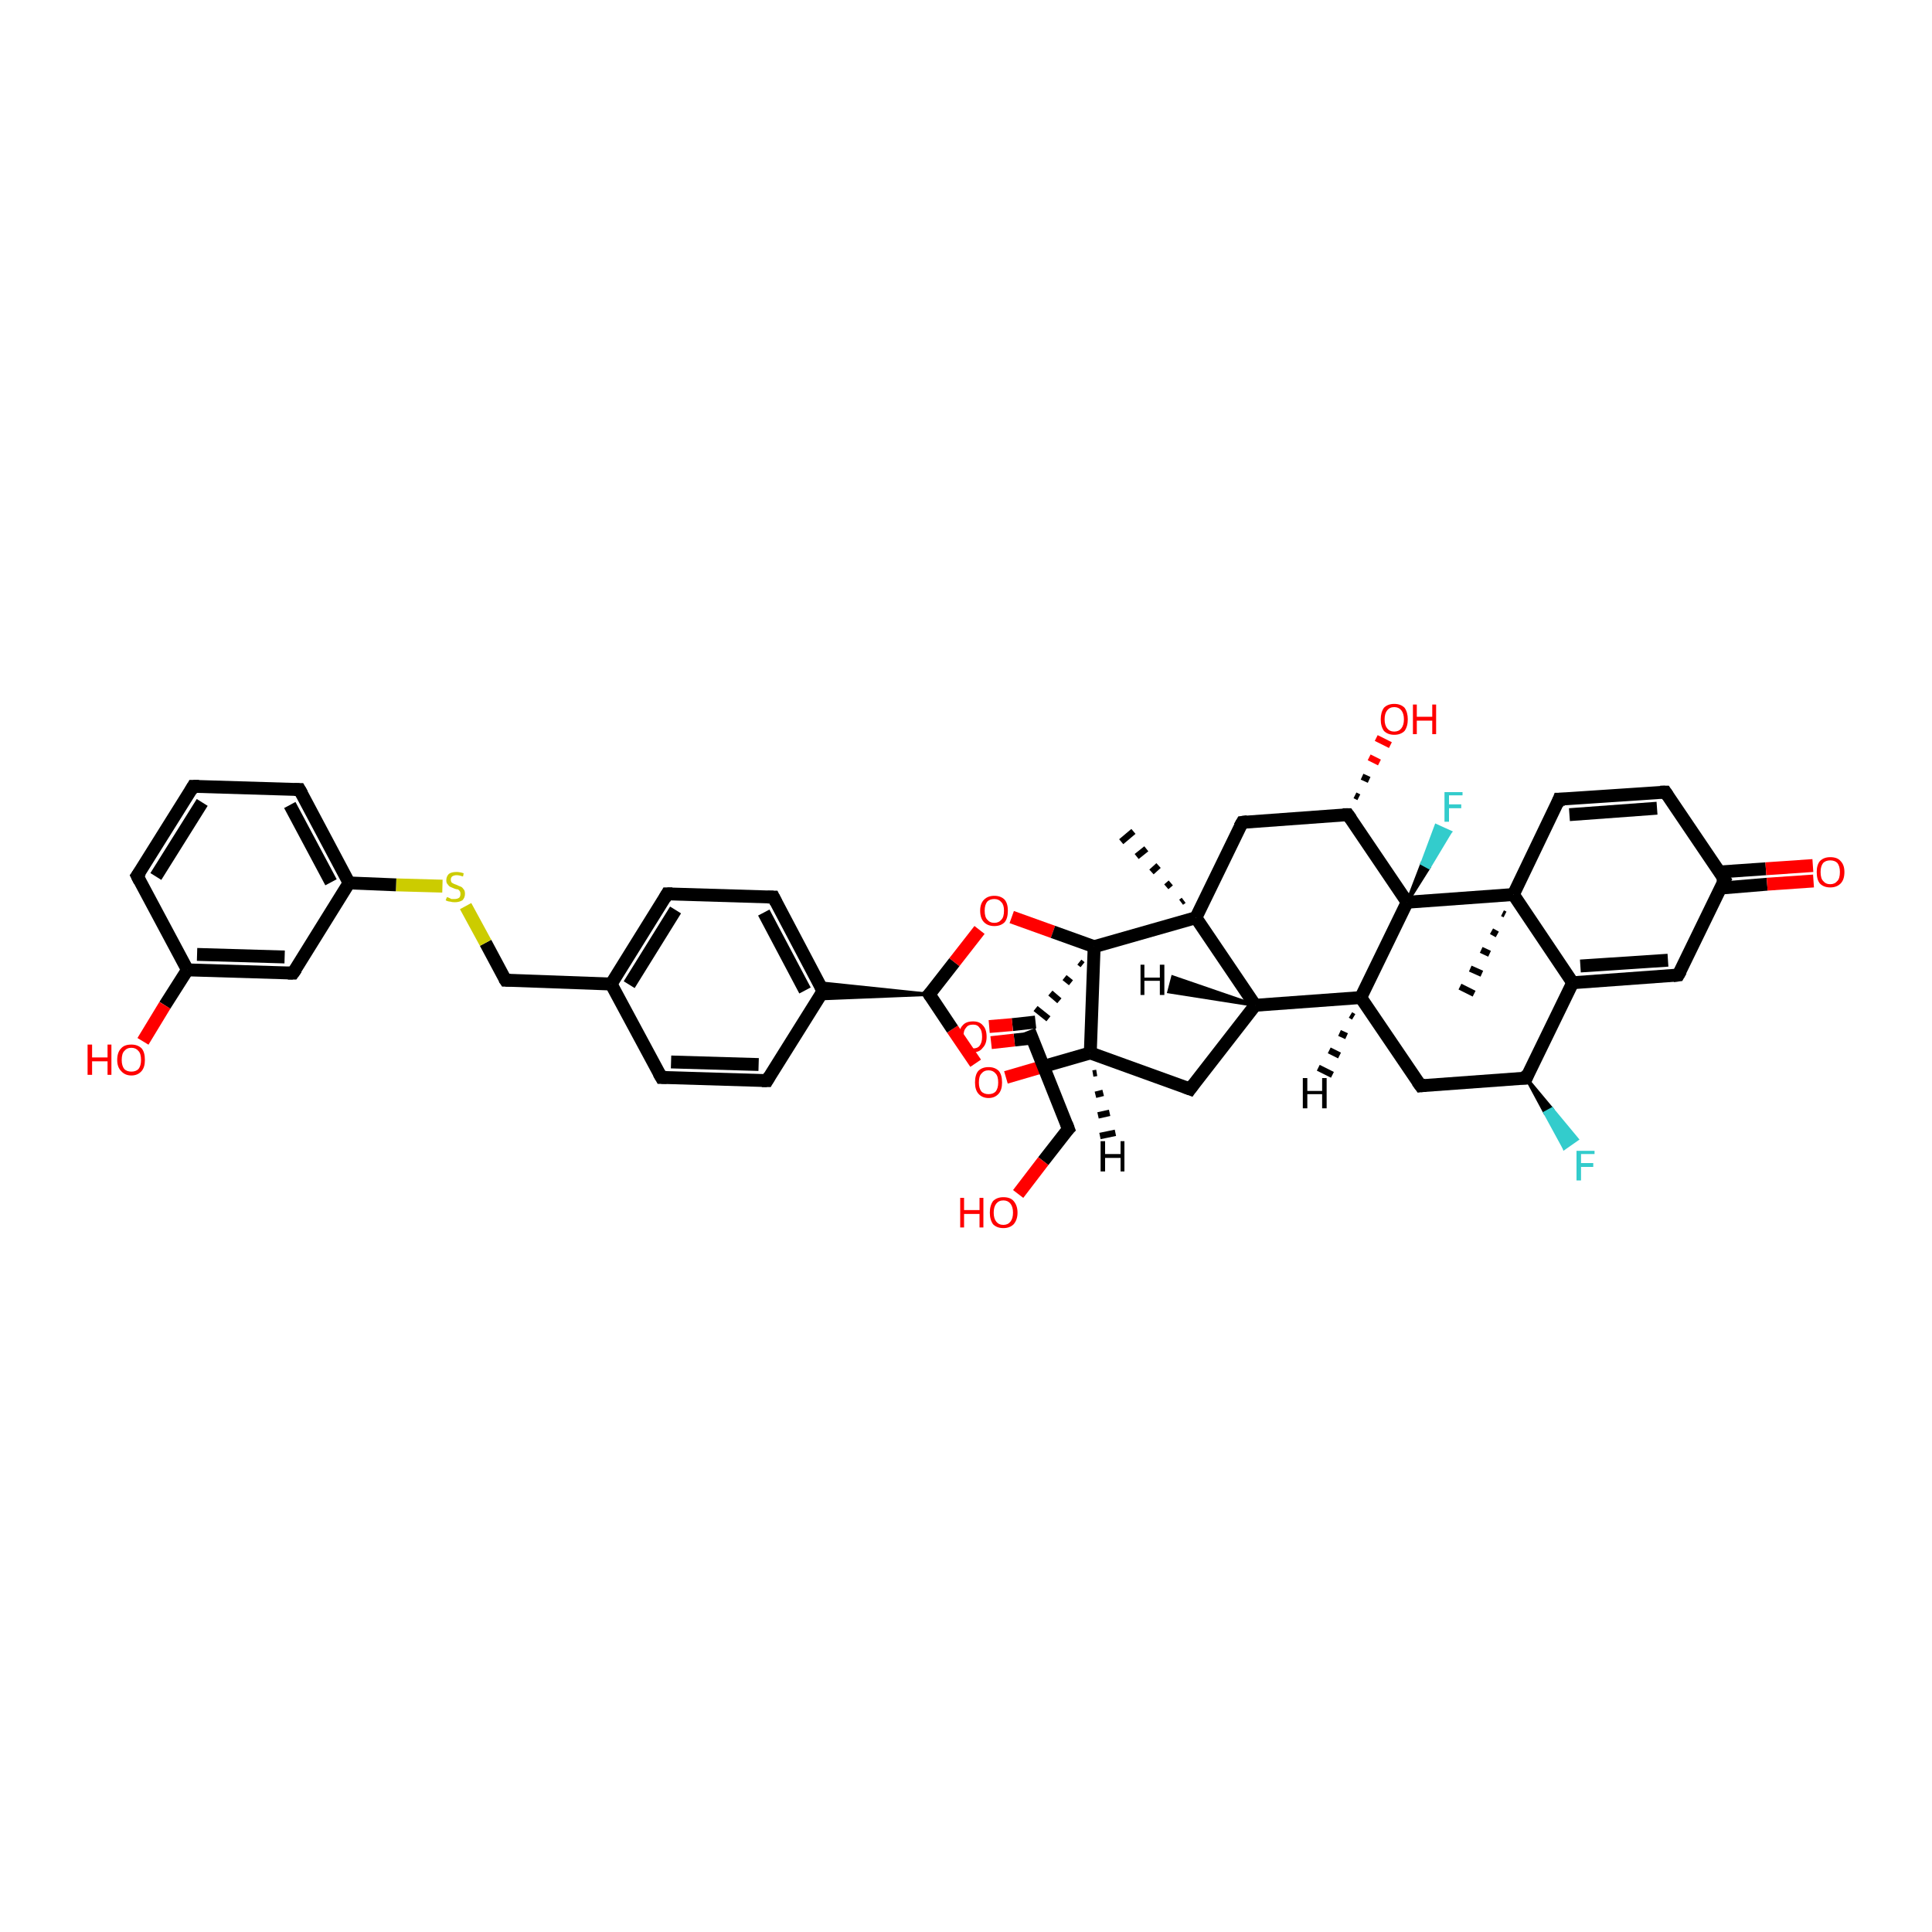 <?xml version='1.0' encoding='iso-8859-1'?>
<svg version='1.1' baseProfile='full'
              xmlns='http://www.w3.org/2000/svg'
                      xmlns:rdkit='http://www.rdkit.org/xml'
                      xmlns:xlink='http://www.w3.org/1999/xlink'
                  xml:space='preserve'
width='300px' height='300px' viewBox='0 0 300 300'>
<!-- END OF HEADER -->
<rect style='opacity:1.0;fill:#FFFFFF;stroke:none' width='300.0' height='300.0' x='0.0' y='0.0'> </rect>
<path class='bond-0 atom-1 atom-0' d='M 183.4,140.1 L 183.8,139.8' style='fill:none;fill-rule:evenodd;stroke:#000000;stroke-width:1.0px;stroke-linecap:butt;stroke-linejoin:miter;stroke-opacity:1' />
<path class='bond-0 atom-1 atom-0' d='M 181.1,137.7 L 181.8,137.1' style='fill:none;fill-rule:evenodd;stroke:#000000;stroke-width:1.0px;stroke-linecap:butt;stroke-linejoin:miter;stroke-opacity:1' />
<path class='bond-0 atom-1 atom-0' d='M 178.8,135.4 L 179.9,134.4' style='fill:none;fill-rule:evenodd;stroke:#000000;stroke-width:1.0px;stroke-linecap:butt;stroke-linejoin:miter;stroke-opacity:1' />
<path class='bond-0 atom-1 atom-0' d='M 176.5,133.0 L 178.0,131.8' style='fill:none;fill-rule:evenodd;stroke:#000000;stroke-width:1.0px;stroke-linecap:butt;stroke-linejoin:miter;stroke-opacity:1' />
<path class='bond-0 atom-1 atom-0' d='M 174.1,130.7 L 176.0,129.1' style='fill:none;fill-rule:evenodd;stroke:#000000;stroke-width:1.0px;stroke-linecap:butt;stroke-linejoin:miter;stroke-opacity:1' />
<path class='bond-1 atom-1 atom-2' d='M 185.7,142.5 L 192.9,127.7' style='fill:none;fill-rule:evenodd;stroke:#000000;stroke-width:2.0px;stroke-linecap:butt;stroke-linejoin:miter;stroke-opacity:1' />
<path class='bond-2 atom-2 atom-3' d='M 192.9,127.7 L 209.3,126.5' style='fill:none;fill-rule:evenodd;stroke:#000000;stroke-width:2.0px;stroke-linecap:butt;stroke-linejoin:miter;stroke-opacity:1' />
<path class='bond-3 atom-3 atom-4' d='M 210.4,123.5 L 211.0,123.8' style='fill:none;fill-rule:evenodd;stroke:#000000;stroke-width:1.0px;stroke-linecap:butt;stroke-linejoin:miter;stroke-opacity:1' />
<path class='bond-3 atom-3 atom-4' d='M 211.5,120.6 L 212.6,121.1' style='fill:none;fill-rule:evenodd;stroke:#000000;stroke-width:1.0px;stroke-linecap:butt;stroke-linejoin:miter;stroke-opacity:1' />
<path class='bond-3 atom-3 atom-4' d='M 212.6,117.6 L 214.2,118.4' style='fill:none;fill-rule:evenodd;stroke:#FF0000;stroke-width:1.0px;stroke-linecap:butt;stroke-linejoin:miter;stroke-opacity:1' />
<path class='bond-3 atom-3 atom-4' d='M 213.7,114.6 L 215.9,115.7' style='fill:none;fill-rule:evenodd;stroke:#FF0000;stroke-width:1.0px;stroke-linecap:butt;stroke-linejoin:miter;stroke-opacity:1' />
<path class='bond-4 atom-3 atom-5' d='M 209.3,126.5 L 218.5,140.1' style='fill:none;fill-rule:evenodd;stroke:#000000;stroke-width:2.0px;stroke-linecap:butt;stroke-linejoin:miter;stroke-opacity:1' />
<path class='bond-5 atom-5 atom-6' d='M 218.5,140.1 L 220.8,134.1 L 221.9,134.7 Z' style='fill:#000000;fill-rule:evenodd;fill-opacity:1;stroke:#000000;stroke-width:0.5px;stroke-linecap:butt;stroke-linejoin:miter;stroke-opacity:1;' />
<path class='bond-5 atom-5 atom-6' d='M 220.8,134.1 L 225.2,129.2 L 223.0,128.2 Z' style='fill:#33CCCC;fill-rule:evenodd;fill-opacity:1;stroke:#33CCCC;stroke-width:0.5px;stroke-linecap:butt;stroke-linejoin:miter;stroke-opacity:1;' />
<path class='bond-5 atom-5 atom-6' d='M 220.8,134.1 L 221.9,134.7 L 225.2,129.2 Z' style='fill:#33CCCC;fill-rule:evenodd;fill-opacity:1;stroke:#33CCCC;stroke-width:0.5px;stroke-linecap:butt;stroke-linejoin:miter;stroke-opacity:1;' />
<path class='bond-6 atom-5 atom-7' d='M 218.5,140.1 L 211.3,154.9' style='fill:none;fill-rule:evenodd;stroke:#000000;stroke-width:2.0px;stroke-linecap:butt;stroke-linejoin:miter;stroke-opacity:1' />
<path class='bond-7 atom-7 atom-8' d='M 211.3,154.9 L 220.6,168.6' style='fill:none;fill-rule:evenodd;stroke:#000000;stroke-width:2.0px;stroke-linecap:butt;stroke-linejoin:miter;stroke-opacity:1' />
<path class='bond-8 atom-8 atom-9' d='M 220.6,168.6 L 237.0,167.4' style='fill:none;fill-rule:evenodd;stroke:#000000;stroke-width:2.0px;stroke-linecap:butt;stroke-linejoin:miter;stroke-opacity:1' />
<path class='bond-9 atom-9 atom-10' d='M 237.0,167.4 L 241.0,172.2 L 239.9,172.8 Z' style='fill:#000000;fill-rule:evenodd;fill-opacity:1;stroke:#000000;stroke-width:0.5px;stroke-linecap:butt;stroke-linejoin:miter;stroke-opacity:1;' />
<path class='bond-9 atom-9 atom-10' d='M 241.0,172.2 L 242.9,178.3 L 244.9,176.9 Z' style='fill:#33CCCC;fill-rule:evenodd;fill-opacity:1;stroke:#33CCCC;stroke-width:0.5px;stroke-linecap:butt;stroke-linejoin:miter;stroke-opacity:1;' />
<path class='bond-9 atom-9 atom-10' d='M 241.0,172.2 L 239.9,172.8 L 242.9,178.3 Z' style='fill:#33CCCC;fill-rule:evenodd;fill-opacity:1;stroke:#33CCCC;stroke-width:0.5px;stroke-linecap:butt;stroke-linejoin:miter;stroke-opacity:1;' />
<path class='bond-10 atom-9 atom-11' d='M 237.0,167.4 L 244.2,152.6' style='fill:none;fill-rule:evenodd;stroke:#000000;stroke-width:2.0px;stroke-linecap:butt;stroke-linejoin:miter;stroke-opacity:1' />
<path class='bond-11 atom-11 atom-12' d='M 244.2,152.6 L 260.6,151.4' style='fill:none;fill-rule:evenodd;stroke:#000000;stroke-width:2.0px;stroke-linecap:butt;stroke-linejoin:miter;stroke-opacity:1' />
<path class='bond-11 atom-11 atom-12' d='M 245.4,150.0 L 259.0,149.1' style='fill:none;fill-rule:evenodd;stroke:#000000;stroke-width:2.0px;stroke-linecap:butt;stroke-linejoin:miter;stroke-opacity:1' />
<path class='bond-12 atom-12 atom-13' d='M 260.6,151.4 L 267.8,136.6' style='fill:none;fill-rule:evenodd;stroke:#000000;stroke-width:2.0px;stroke-linecap:butt;stroke-linejoin:miter;stroke-opacity:1' />
<path class='bond-13 atom-13 atom-14' d='M 267.2,137.9 L 274.4,137.3' style='fill:none;fill-rule:evenodd;stroke:#000000;stroke-width:2.0px;stroke-linecap:butt;stroke-linejoin:miter;stroke-opacity:1' />
<path class='bond-13 atom-13 atom-14' d='M 274.4,137.3 L 281.6,136.8' style='fill:none;fill-rule:evenodd;stroke:#FF0000;stroke-width:2.0px;stroke-linecap:butt;stroke-linejoin:miter;stroke-opacity:1' />
<path class='bond-13 atom-13 atom-14' d='M 267.0,135.4 L 274.2,134.9' style='fill:none;fill-rule:evenodd;stroke:#000000;stroke-width:2.0px;stroke-linecap:butt;stroke-linejoin:miter;stroke-opacity:1' />
<path class='bond-13 atom-13 atom-14' d='M 274.2,134.9 L 281.5,134.4' style='fill:none;fill-rule:evenodd;stroke:#FF0000;stroke-width:2.0px;stroke-linecap:butt;stroke-linejoin:miter;stroke-opacity:1' />
<path class='bond-14 atom-13 atom-15' d='M 267.8,136.6 L 258.6,123.0' style='fill:none;fill-rule:evenodd;stroke:#000000;stroke-width:2.0px;stroke-linecap:butt;stroke-linejoin:miter;stroke-opacity:1' />
<path class='bond-15 atom-15 atom-16' d='M 258.6,123.0 L 242.1,124.1' style='fill:none;fill-rule:evenodd;stroke:#000000;stroke-width:2.0px;stroke-linecap:butt;stroke-linejoin:miter;stroke-opacity:1' />
<path class='bond-15 atom-15 atom-16' d='M 257.3,125.5 L 243.7,126.5' style='fill:none;fill-rule:evenodd;stroke:#000000;stroke-width:2.0px;stroke-linecap:butt;stroke-linejoin:miter;stroke-opacity:1' />
<path class='bond-16 atom-16 atom-17' d='M 242.1,124.1 L 235.0,138.9' style='fill:none;fill-rule:evenodd;stroke:#000000;stroke-width:2.0px;stroke-linecap:butt;stroke-linejoin:miter;stroke-opacity:1' />
<path class='bond-17 atom-17 atom-18' d='M 233.7,142.0 L 233.3,141.8' style='fill:none;fill-rule:evenodd;stroke:#000000;stroke-width:1.0px;stroke-linecap:butt;stroke-linejoin:miter;stroke-opacity:1' />
<path class='bond-17 atom-17 atom-18' d='M 232.5,145.1 L 231.6,144.6' style='fill:none;fill-rule:evenodd;stroke:#000000;stroke-width:1.0px;stroke-linecap:butt;stroke-linejoin:miter;stroke-opacity:1' />
<path class='bond-17 atom-17 atom-18' d='M 231.3,148.1 L 230.0,147.5' style='fill:none;fill-rule:evenodd;stroke:#000000;stroke-width:1.0px;stroke-linecap:butt;stroke-linejoin:miter;stroke-opacity:1' />
<path class='bond-17 atom-17 atom-18' d='M 230.1,151.2 L 228.3,150.4' style='fill:none;fill-rule:evenodd;stroke:#000000;stroke-width:1.0px;stroke-linecap:butt;stroke-linejoin:miter;stroke-opacity:1' />
<path class='bond-17 atom-17 atom-18' d='M 228.9,154.3 L 226.7,153.2' style='fill:none;fill-rule:evenodd;stroke:#000000;stroke-width:1.0px;stroke-linecap:butt;stroke-linejoin:miter;stroke-opacity:1' />
<path class='bond-18 atom-7 atom-19' d='M 211.3,154.9 L 194.9,156.1' style='fill:none;fill-rule:evenodd;stroke:#000000;stroke-width:2.0px;stroke-linecap:butt;stroke-linejoin:miter;stroke-opacity:1' />
<path class='bond-19 atom-19 atom-20' d='M 194.9,156.1 L 184.8,169.1' style='fill:none;fill-rule:evenodd;stroke:#000000;stroke-width:2.0px;stroke-linecap:butt;stroke-linejoin:miter;stroke-opacity:1' />
<path class='bond-20 atom-20 atom-21' d='M 184.8,169.1 L 169.3,163.5' style='fill:none;fill-rule:evenodd;stroke:#000000;stroke-width:2.0px;stroke-linecap:butt;stroke-linejoin:miter;stroke-opacity:1' />
<path class='bond-21 atom-21 atom-22' d='M 169.3,163.5 L 162.7,165.4' style='fill:none;fill-rule:evenodd;stroke:#000000;stroke-width:2.0px;stroke-linecap:butt;stroke-linejoin:miter;stroke-opacity:1' />
<path class='bond-21 atom-21 atom-22' d='M 162.7,165.4 L 156.2,167.3' style='fill:none;fill-rule:evenodd;stroke:#FF0000;stroke-width:2.0px;stroke-linecap:butt;stroke-linejoin:miter;stroke-opacity:1' />
<path class='bond-22 atom-22 atom-23' d='M 151.5,165.1 L 147.9,159.8' style='fill:none;fill-rule:evenodd;stroke:#FF0000;stroke-width:2.0px;stroke-linecap:butt;stroke-linejoin:miter;stroke-opacity:1' />
<path class='bond-22 atom-22 atom-23' d='M 147.9,159.8 L 144.3,154.4' style='fill:none;fill-rule:evenodd;stroke:#000000;stroke-width:2.0px;stroke-linecap:butt;stroke-linejoin:miter;stroke-opacity:1' />
<path class='bond-23 atom-23 atom-24' d='M 144.3,154.4 L 148.2,149.4' style='fill:none;fill-rule:evenodd;stroke:#000000;stroke-width:2.0px;stroke-linecap:butt;stroke-linejoin:miter;stroke-opacity:1' />
<path class='bond-23 atom-23 atom-24' d='M 148.2,149.4 L 152.1,144.4' style='fill:none;fill-rule:evenodd;stroke:#FF0000;stroke-width:2.0px;stroke-linecap:butt;stroke-linejoin:miter;stroke-opacity:1' />
<path class='bond-24 atom-24 atom-25' d='M 157.1,142.4 L 163.5,144.7' style='fill:none;fill-rule:evenodd;stroke:#FF0000;stroke-width:2.0px;stroke-linecap:butt;stroke-linejoin:miter;stroke-opacity:1' />
<path class='bond-24 atom-24 atom-25' d='M 163.5,144.7 L 169.9,147.0' style='fill:none;fill-rule:evenodd;stroke:#000000;stroke-width:2.0px;stroke-linecap:butt;stroke-linejoin:miter;stroke-opacity:1' />
<path class='bond-25 atom-25 atom-26' d='M 167.6,149.4 L 168.1,149.8' style='fill:none;fill-rule:evenodd;stroke:#000000;stroke-width:1.0px;stroke-linecap:butt;stroke-linejoin:miter;stroke-opacity:1' />
<path class='bond-25 atom-25 atom-26' d='M 165.3,151.8 L 166.3,152.6' style='fill:none;fill-rule:evenodd;stroke:#000000;stroke-width:1.0px;stroke-linecap:butt;stroke-linejoin:miter;stroke-opacity:1' />
<path class='bond-25 atom-25 atom-26' d='M 163.1,154.2 L 164.5,155.4' style='fill:none;fill-rule:evenodd;stroke:#000000;stroke-width:1.0px;stroke-linecap:butt;stroke-linejoin:miter;stroke-opacity:1' />
<path class='bond-25 atom-25 atom-26' d='M 160.8,156.6 L 162.8,158.2' style='fill:none;fill-rule:evenodd;stroke:#000000;stroke-width:1.0px;stroke-linecap:butt;stroke-linejoin:miter;stroke-opacity:1' />
<path class='bond-26 atom-26 atom-27' d='M 160.8,158.7 L 157.2,159.1' style='fill:none;fill-rule:evenodd;stroke:#000000;stroke-width:2.0px;stroke-linecap:butt;stroke-linejoin:miter;stroke-opacity:1' />
<path class='bond-26 atom-26 atom-27' d='M 157.2,159.1 L 153.6,159.4' style='fill:none;fill-rule:evenodd;stroke:#FF0000;stroke-width:2.0px;stroke-linecap:butt;stroke-linejoin:miter;stroke-opacity:1' />
<path class='bond-26 atom-26 atom-27' d='M 160.2,161.2 L 157.5,161.5' style='fill:none;fill-rule:evenodd;stroke:#000000;stroke-width:2.0px;stroke-linecap:butt;stroke-linejoin:miter;stroke-opacity:1' />
<path class='bond-26 atom-26 atom-27' d='M 157.5,161.5 L 153.9,161.9' style='fill:none;fill-rule:evenodd;stroke:#FF0000;stroke-width:2.0px;stroke-linecap:butt;stroke-linejoin:miter;stroke-opacity:1' />
<path class='bond-27 atom-26 atom-28' d='M 159.8,160.0 L 165.9,175.3' style='fill:none;fill-rule:evenodd;stroke:#000000;stroke-width:2.0px;stroke-linecap:butt;stroke-linejoin:miter;stroke-opacity:1' />
<path class='bond-28 atom-28 atom-29' d='M 165.9,175.3 L 162.0,180.3' style='fill:none;fill-rule:evenodd;stroke:#000000;stroke-width:2.0px;stroke-linecap:butt;stroke-linejoin:miter;stroke-opacity:1' />
<path class='bond-28 atom-28 atom-29' d='M 162.0,180.3 L 158.1,185.4' style='fill:none;fill-rule:evenodd;stroke:#FF0000;stroke-width:2.0px;stroke-linecap:butt;stroke-linejoin:miter;stroke-opacity:1' />
<path class='bond-29 atom-23 atom-30' d='M 144.3,154.4 L 127.0,155.1 L 127.8,153.9 Z' style='fill:#000000;fill-rule:evenodd;fill-opacity:1;stroke:#000000;stroke-width:0.5px;stroke-linecap:butt;stroke-linejoin:miter;stroke-opacity:1;' />
<path class='bond-29 atom-23 atom-30' d='M 144.3,154.4 L 127.8,153.9 L 127.1,152.6 Z' style='fill:#000000;fill-rule:evenodd;fill-opacity:1;stroke:#000000;stroke-width:0.5px;stroke-linecap:butt;stroke-linejoin:miter;stroke-opacity:1;' />
<path class='bond-30 atom-30 atom-31' d='M 127.8,153.9 L 120.1,139.3' style='fill:none;fill-rule:evenodd;stroke:#000000;stroke-width:2.0px;stroke-linecap:butt;stroke-linejoin:miter;stroke-opacity:1' />
<path class='bond-30 atom-30 atom-31' d='M 125.0,153.8 L 118.6,141.7' style='fill:none;fill-rule:evenodd;stroke:#000000;stroke-width:2.0px;stroke-linecap:butt;stroke-linejoin:miter;stroke-opacity:1' />
<path class='bond-31 atom-31 atom-32' d='M 120.1,139.3 L 103.6,138.8' style='fill:none;fill-rule:evenodd;stroke:#000000;stroke-width:2.0px;stroke-linecap:butt;stroke-linejoin:miter;stroke-opacity:1' />
<path class='bond-32 atom-32 atom-33' d='M 103.6,138.8 L 94.9,152.8' style='fill:none;fill-rule:evenodd;stroke:#000000;stroke-width:2.0px;stroke-linecap:butt;stroke-linejoin:miter;stroke-opacity:1' />
<path class='bond-32 atom-32 atom-33' d='M 104.9,141.3 L 97.7,152.9' style='fill:none;fill-rule:evenodd;stroke:#000000;stroke-width:2.0px;stroke-linecap:butt;stroke-linejoin:miter;stroke-opacity:1' />
<path class='bond-33 atom-33 atom-34' d='M 94.9,152.8 L 78.5,152.2' style='fill:none;fill-rule:evenodd;stroke:#000000;stroke-width:2.0px;stroke-linecap:butt;stroke-linejoin:miter;stroke-opacity:1' />
<path class='bond-34 atom-34 atom-35' d='M 78.5,152.2 L 75.4,146.4' style='fill:none;fill-rule:evenodd;stroke:#000000;stroke-width:2.0px;stroke-linecap:butt;stroke-linejoin:miter;stroke-opacity:1' />
<path class='bond-34 atom-34 atom-35' d='M 75.4,146.4 L 72.3,140.7' style='fill:none;fill-rule:evenodd;stroke:#CCCC00;stroke-width:2.0px;stroke-linecap:butt;stroke-linejoin:miter;stroke-opacity:1' />
<path class='bond-35 atom-35 atom-36' d='M 68.7,137.6 L 61.5,137.4' style='fill:none;fill-rule:evenodd;stroke:#CCCC00;stroke-width:2.0px;stroke-linecap:butt;stroke-linejoin:miter;stroke-opacity:1' />
<path class='bond-35 atom-35 atom-36' d='M 61.5,137.4 L 54.2,137.1' style='fill:none;fill-rule:evenodd;stroke:#000000;stroke-width:2.0px;stroke-linecap:butt;stroke-linejoin:miter;stroke-opacity:1' />
<path class='bond-36 atom-36 atom-37' d='M 54.2,137.1 L 46.5,122.6' style='fill:none;fill-rule:evenodd;stroke:#000000;stroke-width:2.0px;stroke-linecap:butt;stroke-linejoin:miter;stroke-opacity:1' />
<path class='bond-36 atom-36 atom-37' d='M 51.4,137.0 L 45.0,125.0' style='fill:none;fill-rule:evenodd;stroke:#000000;stroke-width:2.0px;stroke-linecap:butt;stroke-linejoin:miter;stroke-opacity:1' />
<path class='bond-37 atom-37 atom-38' d='M 46.5,122.6 L 30.0,122.1' style='fill:none;fill-rule:evenodd;stroke:#000000;stroke-width:2.0px;stroke-linecap:butt;stroke-linejoin:miter;stroke-opacity:1' />
<path class='bond-38 atom-38 atom-39' d='M 30.0,122.1 L 21.3,136.0' style='fill:none;fill-rule:evenodd;stroke:#000000;stroke-width:2.0px;stroke-linecap:butt;stroke-linejoin:miter;stroke-opacity:1' />
<path class='bond-38 atom-38 atom-39' d='M 31.4,124.6 L 24.2,136.1' style='fill:none;fill-rule:evenodd;stroke:#000000;stroke-width:2.0px;stroke-linecap:butt;stroke-linejoin:miter;stroke-opacity:1' />
<path class='bond-39 atom-39 atom-40' d='M 21.3,136.0 L 29.1,150.6' style='fill:none;fill-rule:evenodd;stroke:#000000;stroke-width:2.0px;stroke-linecap:butt;stroke-linejoin:miter;stroke-opacity:1' />
<path class='bond-40 atom-40 atom-41' d='M 29.1,150.6 L 25.6,156.1' style='fill:none;fill-rule:evenodd;stroke:#000000;stroke-width:2.0px;stroke-linecap:butt;stroke-linejoin:miter;stroke-opacity:1' />
<path class='bond-40 atom-40 atom-41' d='M 25.6,156.1 L 22.2,161.7' style='fill:none;fill-rule:evenodd;stroke:#FF0000;stroke-width:2.0px;stroke-linecap:butt;stroke-linejoin:miter;stroke-opacity:1' />
<path class='bond-41 atom-40 atom-42' d='M 29.1,150.6 L 45.5,151.1' style='fill:none;fill-rule:evenodd;stroke:#000000;stroke-width:2.0px;stroke-linecap:butt;stroke-linejoin:miter;stroke-opacity:1' />
<path class='bond-41 atom-40 atom-42' d='M 30.6,148.2 L 44.2,148.6' style='fill:none;fill-rule:evenodd;stroke:#000000;stroke-width:2.0px;stroke-linecap:butt;stroke-linejoin:miter;stroke-opacity:1' />
<path class='bond-42 atom-33 atom-43' d='M 94.9,152.8 L 102.7,167.3' style='fill:none;fill-rule:evenodd;stroke:#000000;stroke-width:2.0px;stroke-linecap:butt;stroke-linejoin:miter;stroke-opacity:1' />
<path class='bond-43 atom-43 atom-44' d='M 102.7,167.3 L 119.1,167.8' style='fill:none;fill-rule:evenodd;stroke:#000000;stroke-width:2.0px;stroke-linecap:butt;stroke-linejoin:miter;stroke-opacity:1' />
<path class='bond-43 atom-43 atom-44' d='M 104.2,164.9 L 117.8,165.3' style='fill:none;fill-rule:evenodd;stroke:#000000;stroke-width:2.0px;stroke-linecap:butt;stroke-linejoin:miter;stroke-opacity:1' />
<path class='bond-44 atom-19 atom-1' d='M 194.9,156.1 L 185.7,142.5' style='fill:none;fill-rule:evenodd;stroke:#000000;stroke-width:2.0px;stroke-linecap:butt;stroke-linejoin:miter;stroke-opacity:1' />
<path class='bond-45 atom-25 atom-21' d='M 169.9,147.0 L 169.3,163.5' style='fill:none;fill-rule:evenodd;stroke:#000000;stroke-width:2.0px;stroke-linecap:butt;stroke-linejoin:miter;stroke-opacity:1' />
<path class='bond-46 atom-44 atom-30' d='M 119.1,167.8 L 127.8,153.9' style='fill:none;fill-rule:evenodd;stroke:#000000;stroke-width:2.0px;stroke-linecap:butt;stroke-linejoin:miter;stroke-opacity:1' />
<path class='bond-47 atom-25 atom-1' d='M 169.9,147.0 L 185.7,142.5' style='fill:none;fill-rule:evenodd;stroke:#000000;stroke-width:2.0px;stroke-linecap:butt;stroke-linejoin:miter;stroke-opacity:1' />
<path class='bond-48 atom-42 atom-36' d='M 45.5,151.1 L 54.2,137.1' style='fill:none;fill-rule:evenodd;stroke:#000000;stroke-width:2.0px;stroke-linecap:butt;stroke-linejoin:miter;stroke-opacity:1' />
<path class='bond-49 atom-17 atom-5' d='M 235.0,138.9 L 218.5,140.1' style='fill:none;fill-rule:evenodd;stroke:#000000;stroke-width:2.0px;stroke-linecap:butt;stroke-linejoin:miter;stroke-opacity:1' />
<path class='bond-50 atom-17 atom-11' d='M 235.0,138.9 L 244.2,152.6' style='fill:none;fill-rule:evenodd;stroke:#000000;stroke-width:2.0px;stroke-linecap:butt;stroke-linejoin:miter;stroke-opacity:1' />
<path class='bond-51 atom-7 atom-45' d='M 210.2,157.9 L 209.7,157.6' style='fill:none;fill-rule:evenodd;stroke:#000000;stroke-width:1.0px;stroke-linecap:butt;stroke-linejoin:miter;stroke-opacity:1' />
<path class='bond-51 atom-7 atom-45' d='M 209.1,160.9 L 208.0,160.4' style='fill:none;fill-rule:evenodd;stroke:#000000;stroke-width:1.0px;stroke-linecap:butt;stroke-linejoin:miter;stroke-opacity:1' />
<path class='bond-51 atom-7 atom-45' d='M 208.0,163.9 L 206.4,163.1' style='fill:none;fill-rule:evenodd;stroke:#000000;stroke-width:1.0px;stroke-linecap:butt;stroke-linejoin:miter;stroke-opacity:1' />
<path class='bond-51 atom-7 atom-45' d='M 206.9,166.9 L 204.7,165.8' style='fill:none;fill-rule:evenodd;stroke:#000000;stroke-width:1.0px;stroke-linecap:butt;stroke-linejoin:miter;stroke-opacity:1' />
<path class='bond-52 atom-19 atom-46' d='M 194.9,156.1 L 181.5,154.0 L 182.1,151.7 Z' style='fill:#000000;fill-rule:evenodd;fill-opacity:1;stroke:#000000;stroke-width:0.5px;stroke-linecap:butt;stroke-linejoin:miter;stroke-opacity:1;' />
<path class='bond-53 atom-21 atom-47' d='M 170.3,166.6 L 169.7,166.7' style='fill:none;fill-rule:evenodd;stroke:#000000;stroke-width:1.0px;stroke-linecap:butt;stroke-linejoin:miter;stroke-opacity:1' />
<path class='bond-53 atom-21 atom-47' d='M 171.3,169.7 L 170.1,170.0' style='fill:none;fill-rule:evenodd;stroke:#000000;stroke-width:1.0px;stroke-linecap:butt;stroke-linejoin:miter;stroke-opacity:1' />
<path class='bond-53 atom-21 atom-47' d='M 172.3,172.8 L 170.5,173.2' style='fill:none;fill-rule:evenodd;stroke:#000000;stroke-width:1.0px;stroke-linecap:butt;stroke-linejoin:miter;stroke-opacity:1' />
<path class='bond-53 atom-21 atom-47' d='M 173.2,175.9 L 170.8,176.4' style='fill:none;fill-rule:evenodd;stroke:#000000;stroke-width:1.0px;stroke-linecap:butt;stroke-linejoin:miter;stroke-opacity:1' />
<path d='M 192.5,128.4 L 192.9,127.7 L 193.7,127.6' style='fill:none;stroke:#000000;stroke-width:2.0px;stroke-linecap:butt;stroke-linejoin:miter;stroke-opacity:1;' />
<path d='M 208.5,126.5 L 209.3,126.5 L 209.8,127.2' style='fill:none;stroke:#000000;stroke-width:2.0px;stroke-linecap:butt;stroke-linejoin:miter;stroke-opacity:1;' />
<path d='M 220.1,167.9 L 220.6,168.6 L 221.4,168.5' style='fill:none;stroke:#000000;stroke-width:2.0px;stroke-linecap:butt;stroke-linejoin:miter;stroke-opacity:1;' />
<path d='M 236.2,167.4 L 237.0,167.4 L 237.3,166.6' style='fill:none;stroke:#000000;stroke-width:2.0px;stroke-linecap:butt;stroke-linejoin:miter;stroke-opacity:1;' />
<path d='M 259.8,151.5 L 260.6,151.4 L 261.0,150.7' style='fill:none;stroke:#000000;stroke-width:2.0px;stroke-linecap:butt;stroke-linejoin:miter;stroke-opacity:1;' />
<path d='M 267.4,137.3 L 267.8,136.6 L 267.3,135.9' style='fill:none;stroke:#000000;stroke-width:2.0px;stroke-linecap:butt;stroke-linejoin:miter;stroke-opacity:1;' />
<path d='M 259.0,123.6 L 258.6,123.0 L 257.8,123.0' style='fill:none;stroke:#000000;stroke-width:2.0px;stroke-linecap:butt;stroke-linejoin:miter;stroke-opacity:1;' />
<path d='M 243.0,124.1 L 242.1,124.1 L 241.8,124.9' style='fill:none;stroke:#000000;stroke-width:2.0px;stroke-linecap:butt;stroke-linejoin:miter;stroke-opacity:1;' />
<path d='M 185.3,168.4 L 184.8,169.1 L 184.0,168.8' style='fill:none;stroke:#000000;stroke-width:2.0px;stroke-linecap:butt;stroke-linejoin:miter;stroke-opacity:1;' />
<path d='M 144.5,154.7 L 144.3,154.4 L 144.5,154.2' style='fill:none;stroke:#000000;stroke-width:2.0px;stroke-linecap:butt;stroke-linejoin:miter;stroke-opacity:1;' />
<path d='M 165.6,174.5 L 165.9,175.3 L 165.7,175.5' style='fill:none;stroke:#000000;stroke-width:2.0px;stroke-linecap:butt;stroke-linejoin:miter;stroke-opacity:1;' />
<path d='M 127.4,153.1 L 127.8,153.9 L 127.4,154.6' style='fill:none;stroke:#000000;stroke-width:2.0px;stroke-linecap:butt;stroke-linejoin:miter;stroke-opacity:1;' />
<path d='M 120.5,140.1 L 120.1,139.3 L 119.2,139.3' style='fill:none;stroke:#000000;stroke-width:2.0px;stroke-linecap:butt;stroke-linejoin:miter;stroke-opacity:1;' />
<path d='M 104.4,138.8 L 103.6,138.8 L 103.2,139.5' style='fill:none;stroke:#000000;stroke-width:2.0px;stroke-linecap:butt;stroke-linejoin:miter;stroke-opacity:1;' />
<path d='M 79.3,152.2 L 78.5,152.2 L 78.3,151.9' style='fill:none;stroke:#000000;stroke-width:2.0px;stroke-linecap:butt;stroke-linejoin:miter;stroke-opacity:1;' />
<path d='M 46.9,123.3 L 46.5,122.6 L 45.7,122.6' style='fill:none;stroke:#000000;stroke-width:2.0px;stroke-linecap:butt;stroke-linejoin:miter;stroke-opacity:1;' />
<path d='M 30.9,122.1 L 30.0,122.1 L 29.6,122.8' style='fill:none;stroke:#000000;stroke-width:2.0px;stroke-linecap:butt;stroke-linejoin:miter;stroke-opacity:1;' />
<path d='M 21.8,135.3 L 21.3,136.0 L 21.7,136.8' style='fill:none;stroke:#000000;stroke-width:2.0px;stroke-linecap:butt;stroke-linejoin:miter;stroke-opacity:1;' />
<path d='M 44.7,151.1 L 45.5,151.1 L 46.0,150.4' style='fill:none;stroke:#000000;stroke-width:2.0px;stroke-linecap:butt;stroke-linejoin:miter;stroke-opacity:1;' />
<path d='M 102.3,166.6 L 102.7,167.3 L 103.5,167.3' style='fill:none;stroke:#000000;stroke-width:2.0px;stroke-linecap:butt;stroke-linejoin:miter;stroke-opacity:1;' />
<path d='M 118.3,167.8 L 119.1,167.8 L 119.5,167.1' style='fill:none;stroke:#000000;stroke-width:2.0px;stroke-linecap:butt;stroke-linejoin:miter;stroke-opacity:1;' />
<path class='atom-4' d='M 214.4 111.7
Q 214.4 110.6, 214.9 109.9
Q 215.5 109.3, 216.5 109.3
Q 217.5 109.3, 218.1 109.9
Q 218.6 110.6, 218.6 111.7
Q 218.6 112.8, 218.1 113.5
Q 217.5 114.1, 216.5 114.1
Q 215.5 114.1, 214.9 113.5
Q 214.4 112.8, 214.4 111.7
M 216.5 113.6
Q 217.2 113.6, 217.6 113.1
Q 218.0 112.6, 218.0 111.7
Q 218.0 110.8, 217.6 110.3
Q 217.2 109.8, 216.5 109.8
Q 215.8 109.8, 215.4 110.3
Q 215.0 110.8, 215.0 111.7
Q 215.0 112.6, 215.4 113.1
Q 215.8 113.6, 216.5 113.6
' fill='#FF0000'/>
<path class='atom-4' d='M 219.4 109.4
L 220.0 109.4
L 220.0 111.3
L 222.4 111.3
L 222.4 109.4
L 223.0 109.4
L 223.0 114.0
L 222.4 114.0
L 222.4 111.9
L 220.0 111.9
L 220.0 114.0
L 219.4 114.0
L 219.4 109.4
' fill='#FF0000'/>
<path class='atom-6' d='M 224.3 123.0
L 227.1 123.0
L 227.1 123.5
L 225.0 123.5
L 225.0 124.9
L 226.9 124.9
L 226.9 125.5
L 225.0 125.5
L 225.0 127.6
L 224.3 127.6
L 224.3 123.0
' fill='#33CCCC'/>
<path class='atom-10' d='M 244.8 178.7
L 247.6 178.7
L 247.6 179.2
L 245.5 179.2
L 245.5 180.6
L 247.4 180.6
L 247.4 181.2
L 245.5 181.2
L 245.5 183.3
L 244.8 183.3
L 244.8 178.7
' fill='#33CCCC'/>
<path class='atom-14' d='M 282.1 135.4
Q 282.1 134.3, 282.6 133.7
Q 283.2 133.1, 284.2 133.1
Q 285.3 133.1, 285.8 133.7
Q 286.4 134.3, 286.4 135.4
Q 286.4 136.6, 285.8 137.2
Q 285.2 137.8, 284.2 137.8
Q 283.2 137.8, 282.6 137.2
Q 282.1 136.6, 282.1 135.4
M 284.2 137.3
Q 284.9 137.3, 285.3 136.8
Q 285.7 136.4, 285.7 135.4
Q 285.7 134.5, 285.3 134.0
Q 284.9 133.6, 284.2 133.6
Q 283.5 133.6, 283.1 134.0
Q 282.7 134.5, 282.7 135.4
Q 282.7 136.4, 283.1 136.8
Q 283.5 137.3, 284.2 137.3
' fill='#FF0000'/>
<path class='atom-22' d='M 151.4 168.1
Q 151.4 166.9, 151.9 166.3
Q 152.5 165.7, 153.5 165.7
Q 154.5 165.7, 155.1 166.3
Q 155.6 166.9, 155.6 168.1
Q 155.6 169.2, 155.1 169.8
Q 154.5 170.5, 153.5 170.5
Q 152.5 170.5, 151.9 169.8
Q 151.4 169.2, 151.4 168.1
M 153.5 169.9
Q 154.2 169.9, 154.6 169.5
Q 155.0 169.0, 155.0 168.1
Q 155.0 167.1, 154.6 166.7
Q 154.2 166.2, 153.5 166.2
Q 152.8 166.2, 152.4 166.7
Q 152.0 167.1, 152.0 168.1
Q 152.0 169.0, 152.4 169.5
Q 152.8 169.9, 153.5 169.9
' fill='#FF0000'/>
<path class='atom-24' d='M 152.2 141.4
Q 152.2 140.3, 152.8 139.7
Q 153.4 139.1, 154.4 139.1
Q 155.4 139.1, 156.0 139.7
Q 156.5 140.3, 156.5 141.4
Q 156.5 142.6, 156.0 143.2
Q 155.4 143.8, 154.4 143.8
Q 153.4 143.8, 152.8 143.2
Q 152.2 142.6, 152.2 141.4
M 154.4 143.3
Q 155.1 143.3, 155.5 142.8
Q 155.9 142.4, 155.9 141.4
Q 155.9 140.5, 155.5 140.1
Q 155.1 139.6, 154.4 139.6
Q 153.7 139.6, 153.3 140.0
Q 152.9 140.5, 152.9 141.4
Q 152.9 142.4, 153.3 142.8
Q 153.7 143.3, 154.4 143.3
' fill='#FF0000'/>
<path class='atom-27' d='M 148.9 161.0
Q 148.9 159.8, 149.5 159.2
Q 150.0 158.6, 151.1 158.6
Q 152.1 158.6, 152.6 159.2
Q 153.2 159.8, 153.2 161.0
Q 153.2 162.1, 152.6 162.7
Q 152.1 163.4, 151.1 163.4
Q 150.0 163.4, 149.5 162.7
Q 148.9 162.1, 148.9 161.0
M 151.1 162.8
Q 151.8 162.8, 152.1 162.4
Q 152.5 161.9, 152.5 161.0
Q 152.5 160.0, 152.1 159.6
Q 151.8 159.1, 151.1 159.1
Q 150.3 159.1, 150.0 159.6
Q 149.6 160.0, 149.6 161.0
Q 149.6 161.9, 150.0 162.4
Q 150.3 162.8, 151.1 162.8
' fill='#FF0000'/>
<path class='atom-29' d='M 149.1 186.0
L 149.7 186.0
L 149.7 187.9
L 152.1 187.9
L 152.1 186.0
L 152.7 186.0
L 152.7 190.6
L 152.1 190.6
L 152.1 188.5
L 149.7 188.5
L 149.7 190.6
L 149.1 190.6
L 149.1 186.0
' fill='#FF0000'/>
<path class='atom-29' d='M 153.7 188.3
Q 153.7 187.2, 154.2 186.5
Q 154.8 185.9, 155.8 185.9
Q 156.9 185.9, 157.4 186.5
Q 158.0 187.2, 158.0 188.3
Q 158.0 189.4, 157.4 190.1
Q 156.8 190.7, 155.8 190.7
Q 154.8 190.7, 154.2 190.1
Q 153.7 189.4, 153.7 188.3
M 155.8 190.2
Q 156.5 190.2, 156.9 189.7
Q 157.3 189.2, 157.3 188.3
Q 157.3 187.4, 156.9 186.9
Q 156.5 186.4, 155.8 186.4
Q 155.1 186.4, 154.7 186.9
Q 154.3 187.4, 154.3 188.3
Q 154.3 189.2, 154.7 189.7
Q 155.1 190.2, 155.8 190.2
' fill='#FF0000'/>
<path class='atom-35' d='M 69.4 139.3
Q 69.4 139.3, 69.7 139.4
Q 69.9 139.5, 70.1 139.6
Q 70.3 139.6, 70.6 139.6
Q 71.0 139.6, 71.3 139.4
Q 71.5 139.2, 71.5 138.8
Q 71.5 138.5, 71.4 138.4
Q 71.3 138.2, 71.1 138.1
Q 70.9 138.1, 70.6 138.0
Q 70.1 137.8, 69.9 137.7
Q 69.7 137.6, 69.5 137.3
Q 69.3 137.1, 69.3 136.7
Q 69.3 136.1, 69.7 135.7
Q 70.1 135.4, 70.9 135.4
Q 71.4 135.4, 72.0 135.6
L 71.9 136.1
Q 71.3 135.9, 70.9 135.9
Q 70.5 135.9, 70.2 136.1
Q 70.0 136.3, 70.0 136.6
Q 70.0 136.8, 70.1 137.0
Q 70.2 137.1, 70.4 137.2
Q 70.6 137.3, 70.9 137.4
Q 71.3 137.6, 71.6 137.7
Q 71.8 137.8, 72.0 138.1
Q 72.2 138.3, 72.2 138.8
Q 72.2 139.4, 71.8 139.8
Q 71.3 140.1, 70.6 140.1
Q 70.2 140.1, 69.9 140.0
Q 69.6 140.0, 69.2 139.8
L 69.4 139.3
' fill='#CCCC00'/>
<path class='atom-41' d='M 13.6 162.2
L 14.3 162.2
L 14.3 164.2
L 16.7 164.2
L 16.7 162.2
L 17.3 162.2
L 17.3 166.9
L 16.7 166.9
L 16.7 164.8
L 14.3 164.8
L 14.3 166.9
L 13.6 166.9
L 13.6 162.2
' fill='#FF0000'/>
<path class='atom-41' d='M 18.2 164.6
Q 18.2 163.4, 18.8 162.8
Q 19.3 162.2, 20.4 162.2
Q 21.4 162.2, 22.0 162.8
Q 22.5 163.4, 22.5 164.6
Q 22.5 165.7, 22.0 166.3
Q 21.4 167.0, 20.4 167.0
Q 19.4 167.0, 18.8 166.3
Q 18.2 165.7, 18.2 164.6
M 20.4 166.4
Q 21.1 166.4, 21.5 166.0
Q 21.9 165.5, 21.9 164.6
Q 21.9 163.6, 21.5 163.2
Q 21.1 162.7, 20.4 162.7
Q 19.7 162.7, 19.3 163.2
Q 18.9 163.6, 18.9 164.6
Q 18.9 165.5, 19.3 166.0
Q 19.7 166.4, 20.4 166.4
' fill='#FF0000'/>
<path class='atom-45' d='M 202.3 167.4
L 203.0 167.4
L 203.0 169.4
L 205.3 169.4
L 205.3 167.4
L 206.0 167.4
L 206.0 172.1
L 205.3 172.1
L 205.3 169.9
L 203.0 169.9
L 203.0 172.1
L 202.3 172.1
L 202.3 167.4
' fill='#000000'/>
<path class='atom-46' d='M 177.1 149.8
L 177.7 149.8
L 177.7 151.8
L 180.1 151.8
L 180.1 149.8
L 180.8 149.8
L 180.8 154.5
L 180.1 154.5
L 180.1 152.3
L 177.7 152.3
L 177.7 154.5
L 177.1 154.5
L 177.1 149.8
' fill='#000000'/>
<path class='atom-47' d='M 170.9 177.2
L 171.6 177.2
L 171.6 179.2
L 174.0 179.2
L 174.0 177.2
L 174.6 177.2
L 174.6 181.9
L 174.0 181.9
L 174.0 179.8
L 171.6 179.8
L 171.6 181.9
L 170.9 181.9
L 170.9 177.2
' fill='#000000'/>
</svg>

